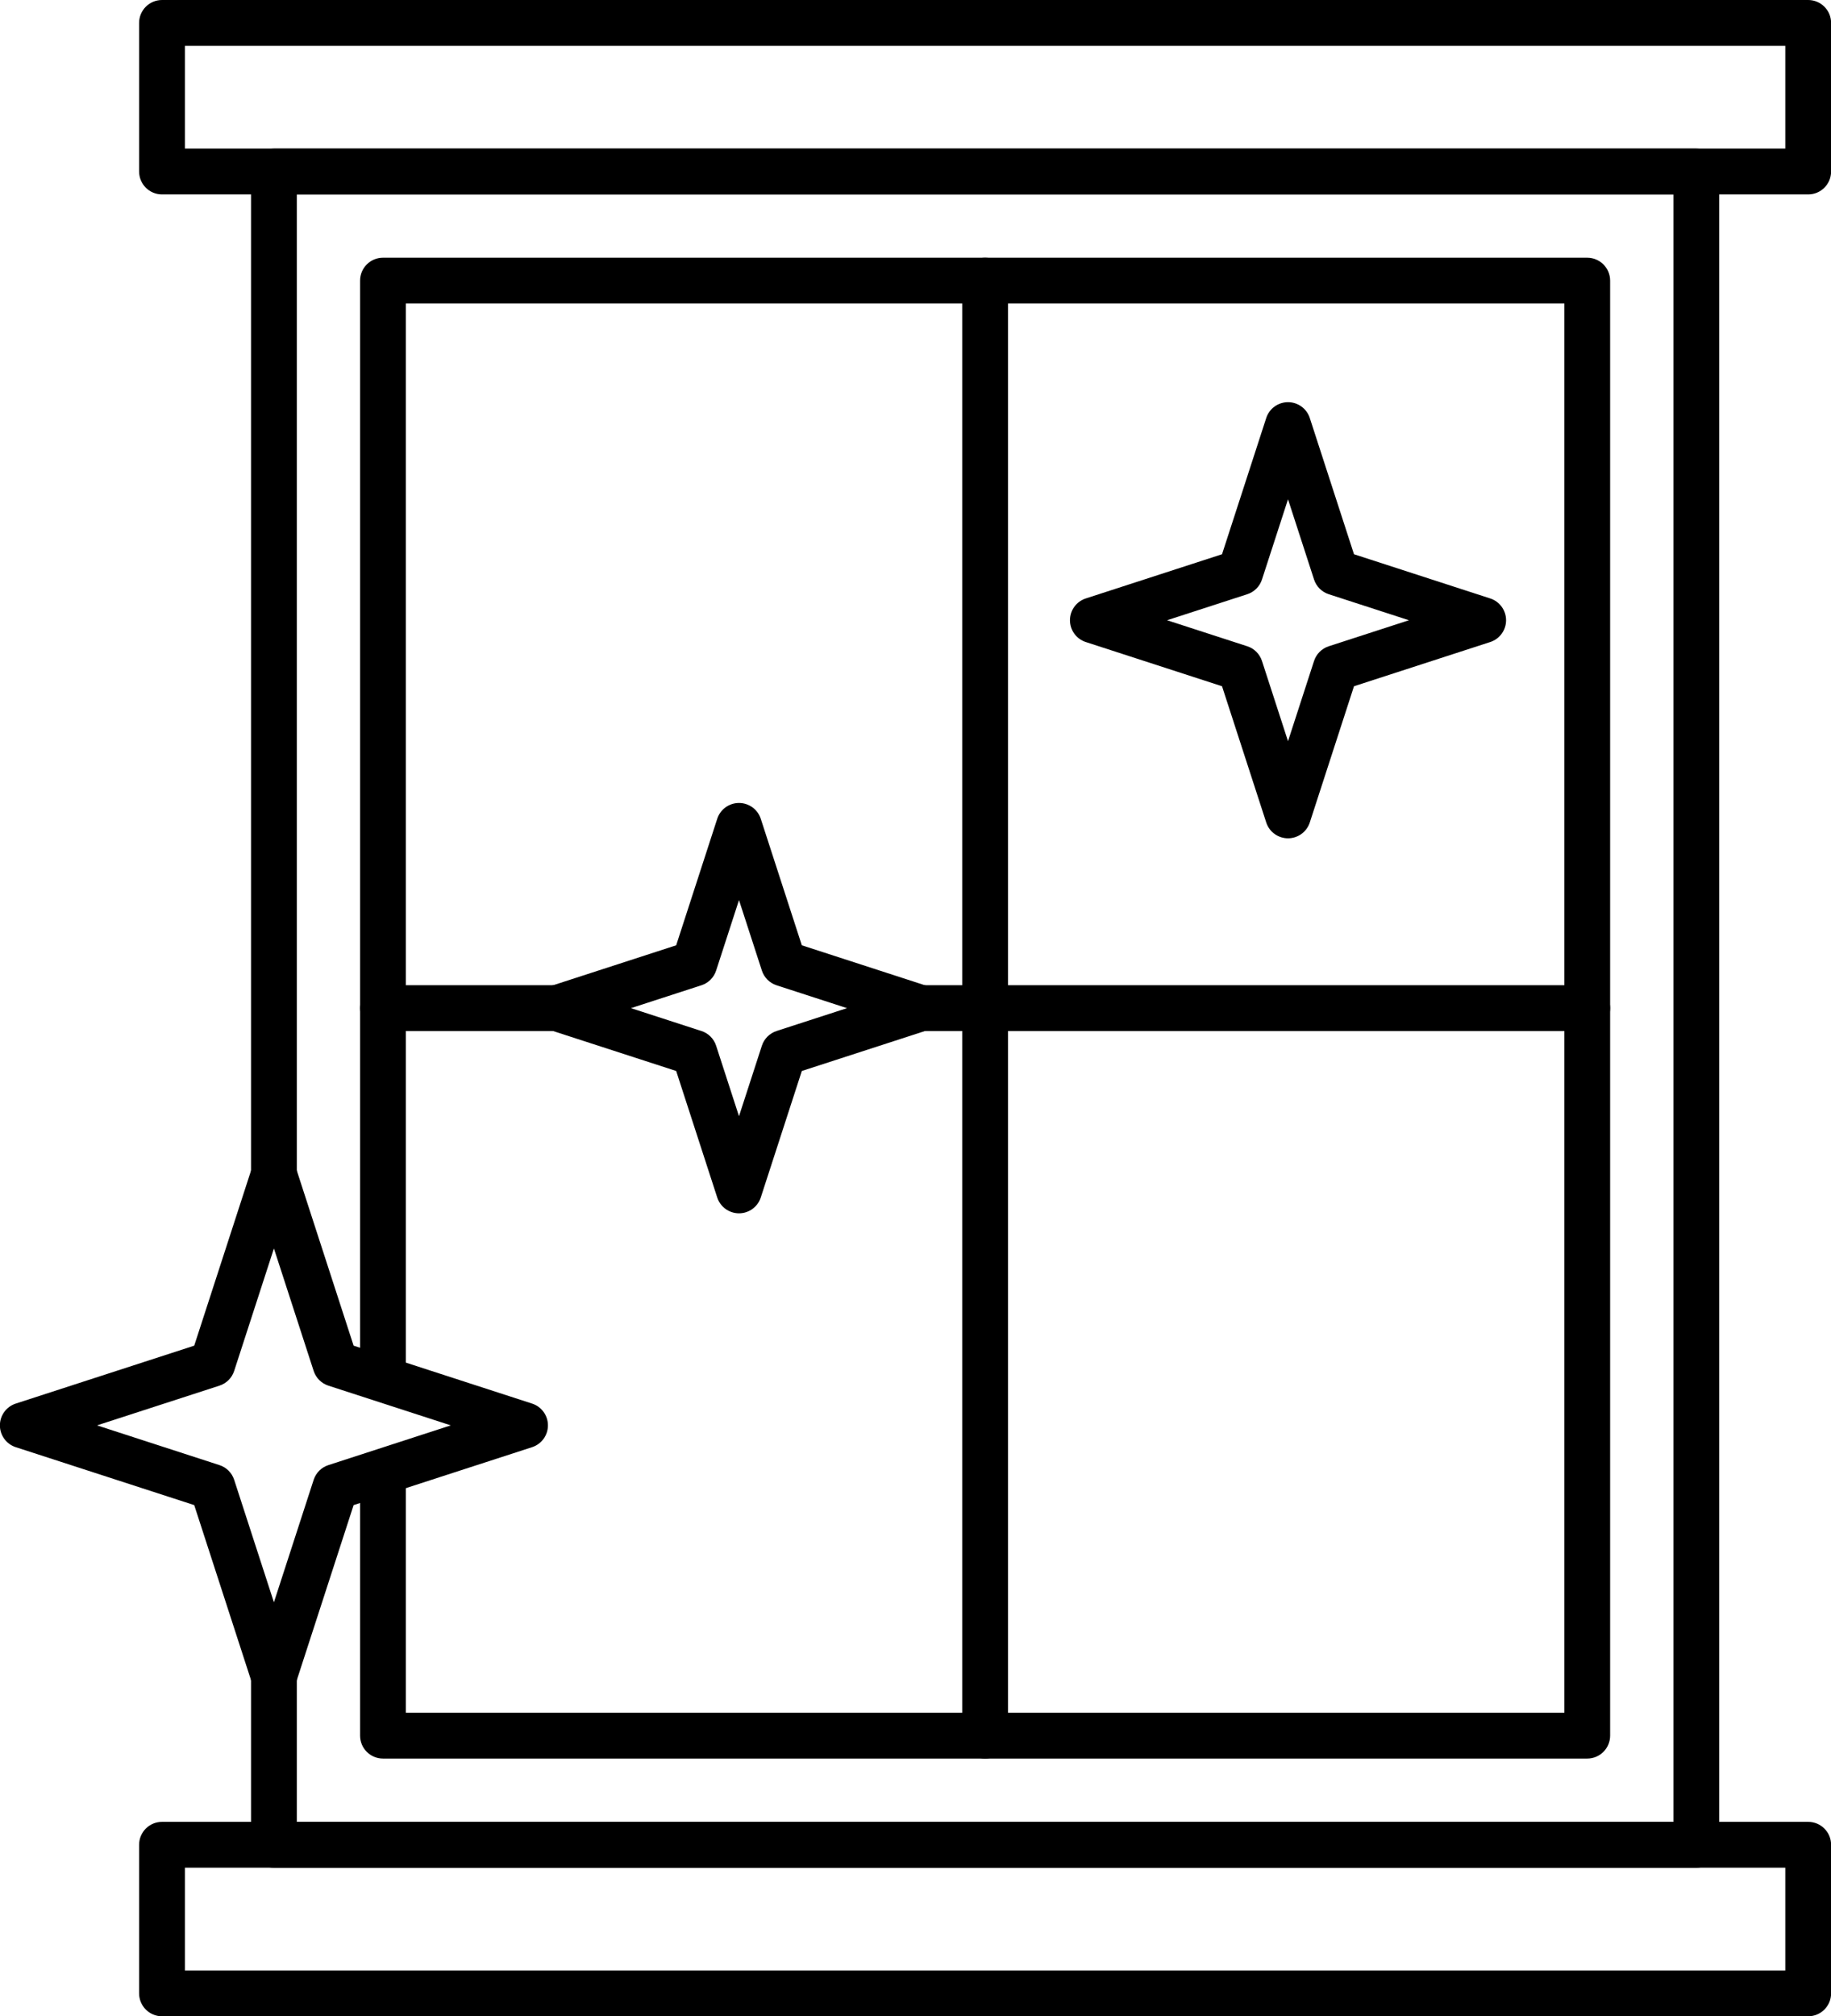 <?xml version="1.0" encoding="UTF-8"?><svg xmlns="http://www.w3.org/2000/svg" xmlns:xlink="http://www.w3.org/1999/xlink" height="440.0" preserveAspectRatio="xMidYMid meet" version="1.0" viewBox="56.1 36.0 399.8 440.0" width="399.8" zoomAndPan="magnify"><g><g id="change1_2"><path d="M426.485,443.574H115.911c-2.761,0-5-2.238-5-5v-39.902c0-2.762,2.239-5,5-5s5,2.238,5,5v34.902h300.575V78.425H120.911 v217.006c0,2.762-2.239,5-5,5s-5-2.238-5-5V73.425c0-2.761,2.239-5,5-5h310.575c2.762,0,5,2.239,5,5v365.149 C431.485,441.336,429.247,443.574,426.485,443.574z" fill="inherit"/><path d="M402.672,419.761H139.724c-2.761,0-5-2.238-5-5v-56.314c0-2.762,2.239-5,5-5s5,2.238,5,5v51.314h252.947V102.24H144.724 v233.417c0,2.762-2.239,5-5,5s-5-2.238-5-5V97.24c0-2.761,2.239-5,5-5h262.947c2.762,0,5,2.239,5,5v317.521 C407.672,417.523,405.433,419.761,402.672,419.761z" fill="inherit"/><path d="M271.198,419.761c-2.762,0-5-2.238-5-5V97.24c0-2.761,2.238-5,5-5s5,2.239,5,5v317.521 C276.198,417.523,273.96,419.761,271.198,419.761z" fill="inherit"/><path d="M402.672,261H250.646c-2.761,0-5-2.238-5-5c0-2.761,2.239-5,5-5h152.025c2.762,0,5,2.239,5,5 C407.672,258.762,405.433,261,402.672,261z M184.277,261h-44.553c-2.761,0-5-2.238-5-5c0-2.761,2.239-5,5-5h44.553 c2.761,0,5,2.239,5,5C189.277,258.762,187.038,261,184.277,261z" fill="inherit"/><path d="M450.921,78.426H91.475c-2.761,0-5-2.239-5-5V41c0-2.761,2.239-5,5-5h359.446c2.762,0,5,2.239,5,5v32.426 C455.921,76.187,453.682,78.426,450.921,78.426z M96.475,68.426h349.446V46H96.475V68.426z" fill="inherit"/><path d="M450.921,476H91.475c-2.761,0-5-2.238-5-5v-32.426c0-2.762,2.239-5,5-5h359.446c2.762,0,5,2.238,5,5V471 C455.921,473.762,453.682,476,450.921,476z M96.475,466h349.446v-22.426H96.475V466z" fill="inherit"/><path d="M115.911,406.852c-2.167,0-4.086-1.396-4.755-3.456l-12.646-38.948l-38.972-12.64c-2.062-0.668-3.458-2.589-3.458-4.756 s1.396-4.088,3.458-4.756l38.972-12.64l12.646-38.948c0.669-2.061,2.589-3.456,4.755-3.456s4.086,1.396,4.755,3.456l12.646,38.948 l38.972,12.64c2.062,0.668,3.458,2.589,3.458,4.756s-1.396,4.088-3.458,4.756l-38.972,12.64l-12.646,38.948 C119.997,405.456,118.077,406.852,115.911,406.852z M77.287,347.052l26.732,8.67c1.524,0.494,2.718,1.688,3.213,3.212 l8.678,26.728l8.678-26.728c0.495-1.523,1.689-2.718,3.213-3.212l26.732-8.67l-26.732-8.67c-1.524-0.494-2.718-1.688-3.213-3.212 l-8.678-26.728l-8.678,26.728c-0.495,1.523-1.689,2.718-3.213,3.212L77.287,347.052z" fill="inherit"/><path d="M337.338,218.939c-2.166,0-4.087-1.395-4.756-3.456l-9.652-29.728l-29.746-9.647c-2.062-0.669-3.458-2.589-3.458-4.756 s1.396-4.087,3.457-4.756l29.747-9.647l9.652-29.729c0.669-2.061,2.59-3.456,4.756-3.456l0,0c2.167,0,4.087,1.396,4.756,3.456 l9.651,29.729l29.748,9.647c2.061,0.669,3.457,2.589,3.457,4.756s-1.396,4.087-3.458,4.756l-29.747,9.647l-9.651,29.728 C341.425,217.544,339.505,218.939,337.338,218.939z M310.933,171.352l17.506,5.677c1.524,0.494,2.719,1.688,3.214,3.212 l5.685,17.507l5.684-17.507c0.495-1.524,1.689-2.718,3.214-3.212l17.507-5.677l-17.508-5.678 c-1.523-0.495-2.718-1.689-3.213-3.212l-5.684-17.507l-5.685,17.507c-0.495,1.524-1.689,2.718-3.213,3.212L310.933,171.352z" fill="inherit"/></g><g id="change1_1"><path d="M217.461,300.774L217.461,300.774c-2.167,0-4.086-1.396-4.756-3.456l-8.962-27.604l-27.621-8.957 c-2.062-0.669-3.458-2.589-3.458-4.756c0-2.167,1.396-4.087,3.458-4.756l27.621-8.958l8.962-27.604 c0.669-2.061,2.589-3.456,4.756-3.456s4.086,1.395,4.755,3.456l8.963,27.604l27.621,8.958c2.061,0.669,3.457,2.589,3.457,4.756 c0,2.167-1.396,4.087-3.458,4.756l-27.62,8.957l-8.963,27.604C221.548,299.378,219.628,300.774,217.461,300.774z M193.873,256.001 l15.381,4.988c1.524,0.494,2.718,1.688,3.213,3.212l4.994,15.382l4.995-15.382c0.495-1.523,1.689-2.718,3.213-3.212l15.38-4.988 l-15.38-4.988c-1.524-0.495-2.718-1.688-3.213-3.212l-4.995-15.382l-4.994,15.382c-0.495,1.523-1.689,2.718-3.213,3.212 L193.873,256.001z" fill="inherit"/></g></g></svg>